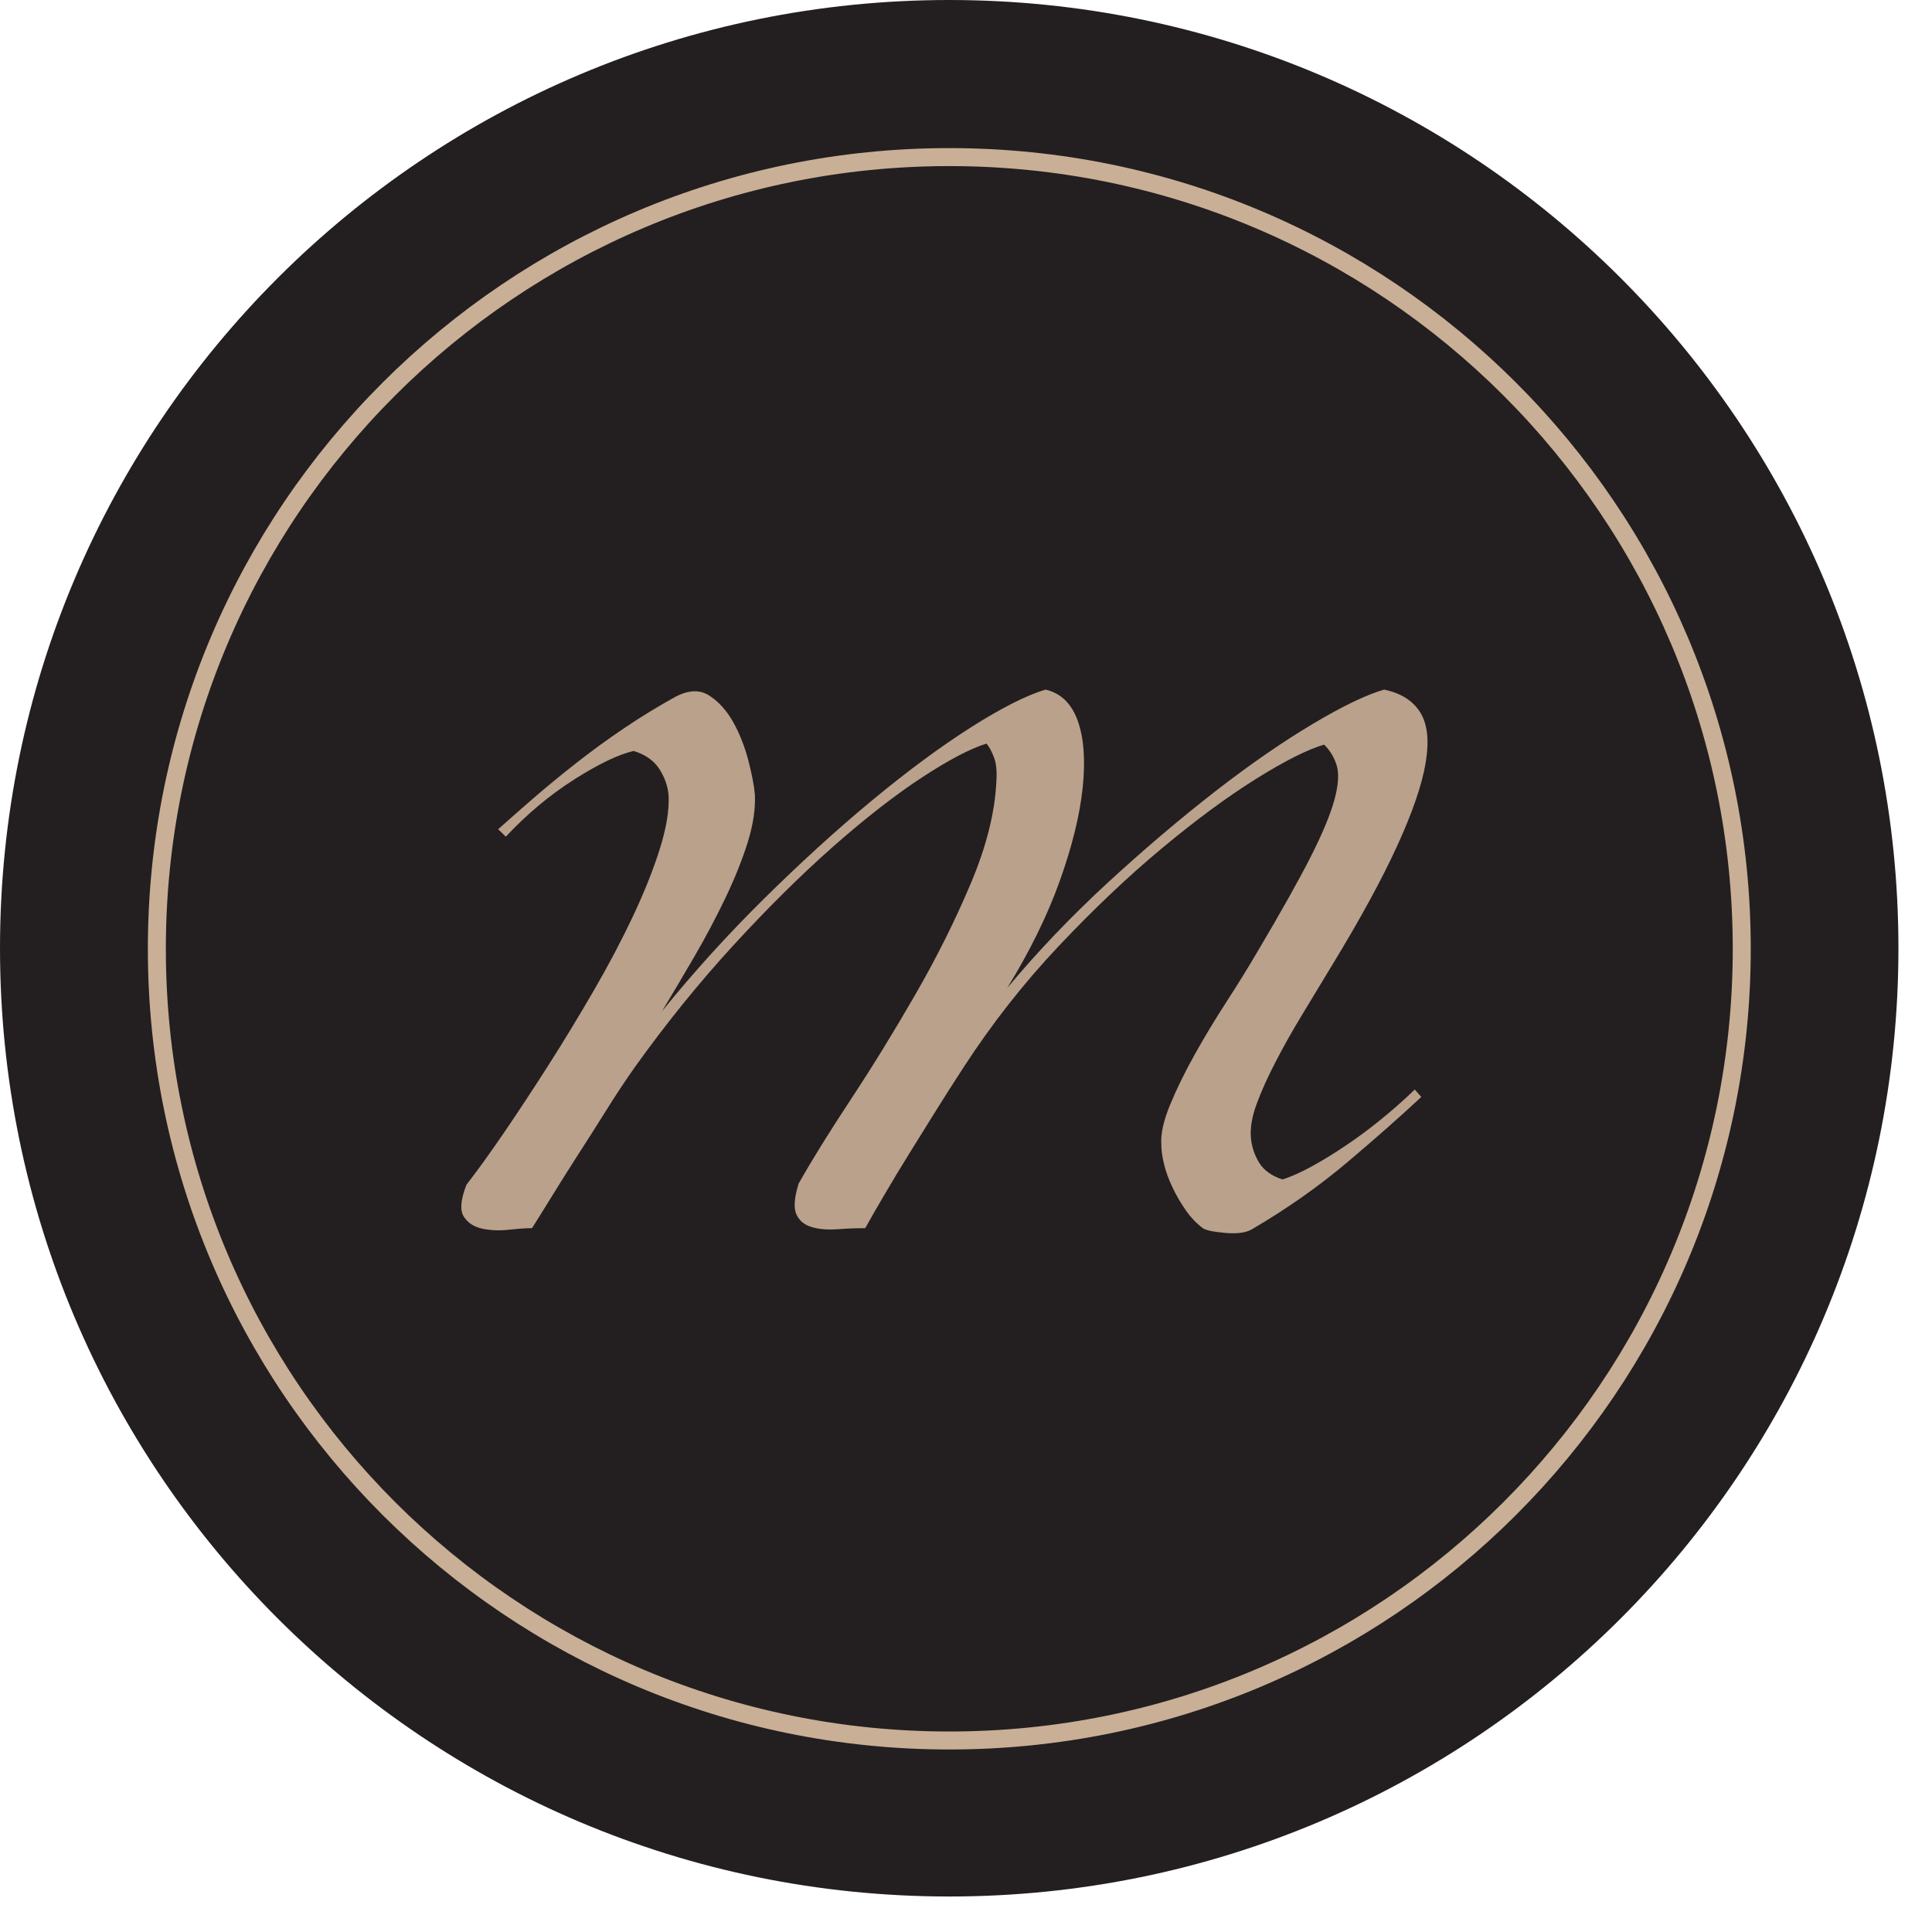<svg width="32" height="32" viewBox="0 0 32 32" fill="none" xmlns="http://www.w3.org/2000/svg">
<path d="M15.722 31.412C24.405 31.412 31.444 24.38 31.444 15.705C31.444 7.032 24.405 0 15.722 0C7.039 0 0 7.032 0 15.705C0 24.38 7.039 31.412 15.722 31.412Z" fill="#231F20"/>
<path d="M15.724 28.828C22.973 28.828 28.849 22.958 28.849 15.715C28.849 8.473 22.973 2.602 15.724 2.602C8.474 2.602 2.598 8.473 2.598 15.715C2.598 22.958 8.474 28.828 15.724 28.828Z" stroke="#C9AF96" stroke-width="0.298"/>
<path d="M17.534 15.672C18.113 15.058 18.683 14.518 19.244 14.051C19.805 13.584 20.323 13.201 20.8 12.903C21.276 12.605 21.654 12.415 21.931 12.333C22.028 12.427 22.097 12.541 22.139 12.675C22.181 12.809 22.169 12.999 22.103 13.245C22.036 13.49 21.904 13.808 21.705 14.2C21.506 14.591 21.219 15.102 20.845 15.733C20.688 16.002 20.514 16.285 20.321 16.583C20.128 16.881 19.95 17.176 19.787 17.468C19.624 17.76 19.488 18.037 19.38 18.3C19.271 18.563 19.223 18.782 19.235 18.957C19.235 19.051 19.25 19.159 19.28 19.281C19.31 19.404 19.355 19.53 19.416 19.658C19.476 19.787 19.548 19.912 19.633 20.035C19.717 20.158 19.814 20.26 19.922 20.342C19.971 20.377 20.094 20.403 20.294 20.421C20.492 20.438 20.64 20.418 20.737 20.36C21.316 20.021 21.843 19.65 22.32 19.247C22.797 18.844 23.203 18.484 23.541 18.169L23.433 18.046C23.264 18.21 23.083 18.37 22.89 18.528C22.697 18.686 22.501 18.832 22.302 18.966C22.103 19.101 21.913 19.217 21.732 19.317C21.551 19.416 21.388 19.489 21.243 19.536C21.062 19.477 20.933 19.384 20.854 19.256C20.776 19.127 20.73 18.987 20.718 18.835C20.706 18.671 20.739 18.484 20.818 18.274C20.896 18.064 20.999 17.836 21.126 17.591C21.253 17.345 21.397 17.088 21.56 16.819C21.723 16.551 21.889 16.276 22.058 15.996C22.528 15.225 22.89 14.562 23.143 14.007C23.397 13.452 23.554 12.993 23.614 12.631C23.674 12.269 23.644 11.992 23.523 11.799C23.403 11.606 23.203 11.48 22.926 11.422C22.637 11.504 22.241 11.694 21.741 11.992C21.24 12.29 20.701 12.663 20.121 13.113C19.543 13.563 18.951 14.065 18.348 14.62C17.745 15.175 17.19 15.756 16.683 16.364C17.057 15.756 17.347 15.166 17.552 14.594C17.757 14.021 17.884 13.507 17.932 13.052C17.98 12.596 17.953 12.226 17.851 11.939C17.748 11.653 17.57 11.48 17.317 11.422C17.003 11.516 16.593 11.723 16.086 12.044C15.579 12.366 15.034 12.769 14.449 13.253C13.863 13.738 13.266 14.282 12.657 14.883C12.048 15.485 11.484 16.107 10.965 16.749C11.134 16.469 11.312 16.168 11.499 15.847C11.686 15.526 11.858 15.201 12.015 14.874C12.171 14.547 12.295 14.238 12.386 13.946C12.476 13.654 12.515 13.391 12.503 13.157C12.491 13.017 12.455 12.83 12.395 12.596C12.334 12.363 12.25 12.149 12.142 11.957C12.033 11.764 11.9 11.618 11.743 11.518C11.586 11.419 11.399 11.428 11.182 11.544C10.905 11.697 10.627 11.866 10.35 12.053C10.072 12.24 9.807 12.432 9.554 12.631C9.3 12.83 9.062 13.025 8.839 13.218C8.616 13.411 8.42 13.584 8.251 13.735L8.378 13.858C8.727 13.484 9.105 13.169 9.508 12.912C9.913 12.655 10.241 12.497 10.495 12.438C10.687 12.497 10.829 12.596 10.92 12.736C11.01 12.876 11.062 13.023 11.074 13.175C11.086 13.42 11.037 13.715 10.929 14.059C10.821 14.404 10.672 14.775 10.486 15.172C10.298 15.569 10.082 15.981 9.834 16.408C9.587 16.834 9.337 17.246 9.084 17.643C8.83 18.04 8.586 18.412 8.351 18.756C8.115 19.101 7.907 19.39 7.726 19.623C7.63 19.869 7.615 20.044 7.681 20.149C7.747 20.254 7.85 20.321 7.989 20.351C8.127 20.38 8.275 20.385 8.432 20.368C8.588 20.351 8.715 20.342 8.812 20.342C8.908 20.19 9.023 20.006 9.156 19.79C9.289 19.574 9.43 19.349 9.581 19.115C9.732 18.881 9.886 18.639 10.043 18.388C10.199 18.137 10.356 17.9 10.513 17.678C11.031 16.954 11.574 16.282 12.142 15.663C12.709 15.044 13.261 14.498 13.797 14.024C14.334 13.551 14.825 13.169 15.272 12.876C15.718 12.584 16.074 12.398 16.34 12.316C16.388 12.374 16.43 12.453 16.466 12.552C16.503 12.652 16.514 12.783 16.503 12.947C16.478 13.461 16.337 14.024 16.077 14.638C15.818 15.251 15.513 15.862 15.163 16.469C14.813 17.076 14.458 17.655 14.096 18.204C13.734 18.753 13.444 19.22 13.227 19.606C13.155 19.839 13.143 20.009 13.191 20.114C13.239 20.219 13.324 20.289 13.444 20.324C13.565 20.36 13.707 20.371 13.87 20.36C14.032 20.348 14.186 20.342 14.331 20.342C14.415 20.19 14.521 20.006 14.648 19.79C14.774 19.574 14.91 19.349 15.055 19.115C15.2 18.881 15.35 18.639 15.507 18.388C15.664 18.137 15.815 17.9 15.96 17.678C16.43 16.954 16.955 16.285 17.534 15.672Z" fill="#BAA18C"/>
</svg>
